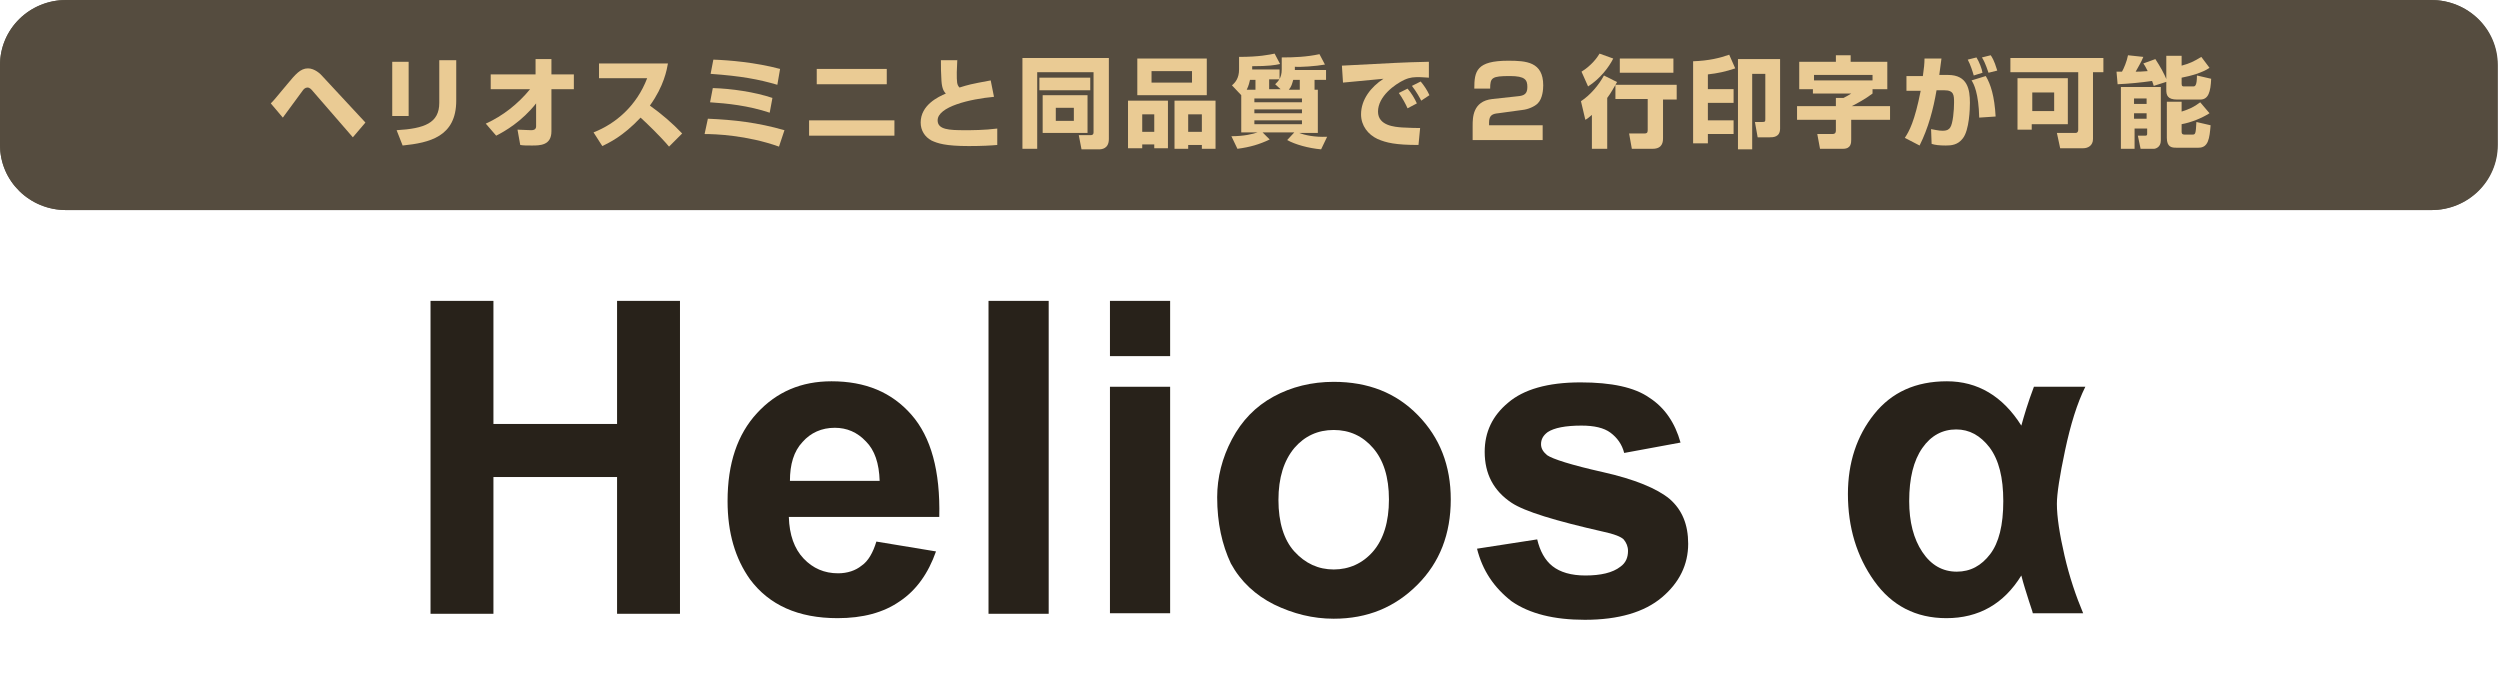 <?xml version="1.0" encoding="utf-8"?>
<!-- Generator: Adobe Illustrator 25.0.0, SVG Export Plug-In . SVG Version: 6.00 Build 0)  -->
<svg version="1.1" id="レイヤー_1" xmlns="http://www.w3.org/2000/svg" xmlns:xlink="http://www.w3.org/1999/xlink" x="0px"
	 y="0px" width="457px" height="123px" viewBox="0 0 457 123" style="enable-background:new 0 0 457 123;" xml:space="preserve">
<style type="text/css">
	.st0{opacity:0.9;}
	.st1{opacity:0.9;fill:#42392A;enable-background:new    ;}
	.st2{fill:#42392A;}
	.st3{fill:#28221A;}
	.st4{fill:#EACB94;}
</style>
<g class="st0">
	<path class="st1" d="M0,11.9v14.6c0,6.6,5.4,11.9,12.1,11.9h432.3c6.7,0,12.1-5.3,12.1-11.9V11.9c0-6.6-5.4-11.9-12.1-11.9H12.1
		C5.4,0,0,5.3,0,11.9z"/>
	<path class="st2" d="M456.6,11.9v14.6c0,6.6-5.4,11.9-12.1,11.9H12.1C5.4,38.4,0,33.1,0,26.5V11.9C0,5.3,5.4,0,12.1,0h432.3
		C451.2,0,456.6,5.3,456.6,11.9z"/>
</g>
<g>
	<path class="st3" d="M78.7,112.1V55h11.5v22.5h22.6V55h11.5v57.2h-11.5v-25H90.2v25H78.7z"/>
	<path class="st3" d="M160.2,99l10.9,1.8c-1.4,4-3.6,7.1-6.6,9.1c-3,2.1-6.8,3.1-11.4,3.1c-7.2,0-12.5-2.4-16-7.1
		c-2.7-3.8-4.1-8.5-4.1-14.3c0-6.9,1.8-12.2,5.4-16.1c3.6-3.9,8.1-5.8,13.6-5.8c6.2,0,11,2,14.6,6.1s5.3,10.3,5.1,18.7h-27.5
		c0.1,3.3,1,5.8,2.7,7.6c1.7,1.8,3.8,2.7,6.3,2.7c1.7,0,3.2-0.5,4.3-1.4C158.7,102.6,159.6,101,160.2,99z M160.8,87.9
		c-0.1-3.2-0.9-5.6-2.5-7.2c-1.6-1.7-3.5-2.5-5.7-2.5c-2.4,0-4.4,0.9-5.9,2.6c-1.6,1.7-2.3,4.1-2.3,7.1H160.8z"/>
	<path class="st3" d="M180.7,112.1V55h11v57.2H180.7z"/>
	<path class="st3" d="M202.9,65.1V55h11v10.1H202.9z M202.9,112.1V70.7h11v41.4H202.9z"/>
	<path class="st3" d="M222.5,90.9c0-3.6,0.9-7.2,2.7-10.6c1.8-3.4,4.3-6,7.6-7.8c3.3-1.8,7-2.7,11-2.7c6.3,0,11.4,2,15.4,6.1
		s6,9.2,6,15.4c0,6.3-2,11.5-6.1,15.6s-9.1,6.2-15.3,6.2c-3.8,0-7.4-0.9-10.9-2.6c-3.4-1.7-6.1-4.2-7.9-7.5
		C223.4,99.6,222.5,95.6,222.5,90.9z M233.7,91.4c0,4.1,1,7.3,2.9,9.4c2,2.2,4.4,3.3,7.2,3.3s5.3-1.1,7.2-3.3
		c1.9-2.2,2.9-5.4,2.9-9.5c0-4.1-1-7.2-2.9-9.4c-1.9-2.2-4.3-3.3-7.2-3.3s-5.3,1.1-7.2,3.3C234.7,84.2,233.7,87.3,233.7,91.4z"/>
	<path class="st3" d="M270,100.3l11-1.7c0.5,2.1,1.4,3.8,2.8,4.9c1.4,1.1,3.4,1.7,6,1.7c2.8,0,5-0.5,6.4-1.6c1-0.7,1.4-1.7,1.4-2.9
		c0-0.8-0.3-1.5-0.8-2.1c-0.5-0.5-1.8-1-3.7-1.4c-8.8-2-14.4-3.7-16.8-5.3c-3.3-2.2-4.9-5.3-4.9-9.3c0-3.6,1.4-6.6,4.3-9
		c2.8-2.4,7.2-3.7,13.2-3.7c5.7,0,9.9,0.9,12.6,2.8c2.8,1.8,4.7,4.6,5.7,8.2l-10.3,1.9c-0.4-1.6-1.3-2.8-2.5-3.7
		c-1.2-0.9-3-1.3-5.3-1.3c-2.9,0-5,0.4-6.2,1.2c-0.8,0.6-1.2,1.3-1.2,2.2c0,0.8,0.4,1.4,1.1,2c1,0.7,4.4,1.8,10.2,3.1
		c5.8,1.3,9.9,3,12.2,4.9c2.3,2,3.4,4.7,3.4,8.2c0,3.8-1.6,7.1-4.8,9.8c-3.2,2.7-7.9,4.1-14.1,4.1c-5.6,0-10.1-1.1-13.4-3.4
		C273.1,107.4,271,104.3,270,100.3z"/>
	<path class="st3" d="M371.8,70.7h9.4c-1.5,3-2.7,6.9-3.7,11.6c-1,4.7-1.5,8-1.5,9.8c0,2.4,0.5,5.6,1.4,9.5s2.1,7.4,3.4,10.5h-9.2
		c-0.1-0.5-0.4-1.2-0.7-2.2c-0.5-1.6-1-3.1-1.4-4.7c-3.2,5.2-7.8,7.8-13.7,7.8c-5.6,0-10-2.3-13.2-6.8s-4.8-9.8-4.8-15.9
		c0-5.7,1.6-10.6,4.8-14.6s7.6-6,13.3-6c5.6,0,10.2,2.7,13.6,8.1C370,76,370.7,73.6,371.8,70.7z M349,91.6c0,3.8,0.8,6.9,2.4,9.3
		s3.7,3.6,6.3,3.6c2.5,0,4.5-1.1,6.1-3.2c1.6-2.1,2.4-5.3,2.4-9.7c0-4.3-0.8-7.5-2.5-9.8c-1.7-2.2-3.7-3.3-6.1-3.3
		c-2.5,0-4.6,1.1-6.2,3.4S349,87.4,349,91.6z"/>
</g>
<g>
	<g>
		<path class="st4" d="M49.5,18.9c0.7-0.7,0.9-1,3-3.5c1.5-1.8,2.4-2.9,3.8-2.9c1.2,0,2.3,1,2.7,1.5l7.8,8.4l-2.3,2.7l-7.2-8.3
			c-0.4-0.5-0.7-0.8-1.1-0.8c-0.4,0-0.7,0.3-0.9,0.6c-0.6,0.8-3.1,4.2-3.6,4.9L49.5,18.9z"/>
		<path class="st4" d="M74.7,21.2h-3v-9.9h3V21.2z M83.4,18.4c0,6.6-4.9,7.7-9.8,8.2l-1.1-2.8c5.1-0.3,7.8-1.3,7.8-5V11h3.1V18.4z"
			/>
		<path class="st4" d="M88.8,22.6c3.1-1.4,5.9-3.6,8.1-6.3h-7.2v-2.7h8.2v-2.8h2.9v2.8h4.1v2.7h-4.1l0,7.7c0,2.6-2.1,2.6-3.6,2.6
			c-0.8,0-1.6,0-2.1-0.1l-0.5-2.8c0.5,0,2,0.1,2.5,0.1c0.4,0,0.9-0.1,0.9-0.7l0-4.2c-2.6,3.3-5.7,5.1-7.3,5.9L88.8,22.6z"/>
		<path class="st4" d="M108.5,24.2c4.1-1.6,7.9-4.9,9.8-9.9h-8.8v-2.7h12.6c-0.2,1.1-0.7,4.1-3.3,7.7c2.1,1.5,4.1,3.2,5.9,5.1
			l-2.4,2.4c-1.6-1.9-4.1-4.3-5.2-5.3c-3.3,3.5-5.8,4.6-7,5.2L108.5,24.2z"/>
		<path class="st4" d="M142.4,26.8c-5.9-2.1-11.7-2.3-13.6-2.3l0.6-2.8c4.8,0.2,9.1,0.7,14,2.1L142.4,26.8z M140.7,20.6
			c-3.9-1.3-7.8-1.7-10.9-1.9l0.5-2.6c3.4,0.1,7.6,0.7,10.9,1.8L140.7,20.6z M142.1,15.5c-3.4-1-6.6-1.6-12.2-2l0.5-2.6
			c2.9,0.1,7.7,0.5,12.2,1.7L142.1,15.5z"/>
		<path class="st4" d="M163.5,22v2.8h-15.6V22H163.5z M162.1,12.6v2.8h-12.8v-2.8H162.1z"/>
		<path class="st4" d="M175,10.8c0,0.8-0.1,1.5-0.1,2.4c0,1.8,0,2.3,0.5,2.8c1.6-0.5,1.9-0.6,5.7-1.3l0.6,3
			c-4.4,0.4-10.3,1.8-10.3,4.3c0,1.7,2.1,1.8,4.9,1.8c1.4,0,3.6,0,6-0.3v3c-1.1,0.1-2.8,0.2-5.2,0.2c-4.3,0-5.7-0.5-6.8-1
			c-1.3-0.7-2-1.9-2-3.3c0-3.2,3.2-4.7,4.6-5.3c-0.3-0.3-0.7-0.8-0.8-2.3c-0.1-1.5-0.1-2.5-0.1-3.8H175z"/>
		<path class="st4" d="M200,13.2h-10.4v14h-2.7V10.6h15.8v14.8c0,1.8-1.3,1.9-1.8,1.9h-3.2l-0.5-2.6h2.2c0.1,0,0.5,0,0.5-0.5V13.2z
			 M190,14.2h9.3v2.3H190V14.2z M190.6,17.4h8.2v6.9h-8.2V17.4z M193,19.7v2.4h3.3v-2.4H193z"/>
		<path class="st4" d="M206.2,18.4h7.3v8.7H211v-0.7h-2.2v0.7h-2.6V18.4z M220.6,17.4h-12.7v-6.7h12.7V17.4z M208.8,24.1h2.2v-3.2
			h-2.2V24.1z M217.9,13h-7.4v2.1h7.4V13z M214.6,18.4h7.6v8.8h-2.5v-0.7h-2.5v0.7h-2.5V18.4z M217.2,24.1h2.5v-3.2h-2.5V24.1z"/>
		<path class="st4" d="M234.2,16.4l-1.1-1c0.5-0.5,1.2-1.1,1.2-2.7v-2.2c2.3,0,4.6-0.1,6.9-0.6l1,1.9c-1.6,0.3-4.6,0.5-5.5,0.4v0.6
			h5.7v1.8h-2.1v1.8h0.6v7.9h-3.4c1,0.4,2.8,0.8,5.1,0.7l-1.1,2.3c-2.3-0.2-4.8-0.9-6.2-1.7l1.3-1.4h-5.8l1.3,1.3
			c-1.9,0.9-3.6,1.4-5.9,1.7l-1.1-2.3c2.3,0,3.9-0.4,4.8-0.7h-3v-6.8l-1.7-1.8c0.6-0.5,1.3-1.3,1.3-2.9v-2.3c3.7,0,5.5-0.4,6.5-0.6
			l1,1.9c-0.9,0.2-2.1,0.4-5.1,0.4v0.6h5v1.8H232v1.8H234.2z M229.5,16.4v-1.8h-1c-0.1,0.4-0.2,1-0.6,1.8H229.5z M238,18h-8.7v0.7
			h8.7V18z M238,20h-8.7v0.7h8.7V20z M238,22h-8.7v0.7h8.7V22z M237.6,16.4v-1.8h-1.2c-0.2,0.7-0.3,1.2-0.8,1.8H237.6z"/>
		<path class="st4" d="M261.2,14.2c-0.4,0-1-0.1-1.7-0.1c-1,0-1.7,0-2.8,0.5c-1.7,0.8-4.8,3-4.8,5.8c0,2.6,3.1,2.8,4.4,2.9
			c1.9,0.1,2.5,0.1,3.3,0.1l-0.3,3.1c-4.2,0-5.9-0.4-7.5-1.1c-1.7-0.8-3-2.4-3-4.5c0-2.7,1.8-5,4.1-6.5c-1.2,0.1-6.4,0.6-7.4,0.7
			l-0.2-3.1c9.8-0.5,10.9-0.6,15.6-0.7c0,0,0.3,0,0.3,0L261.2,14.2z M257.3,19.8c-0.3-0.7-1-2-1.6-2.8l1.6-0.8
			c0.7,0.8,1.3,1.8,1.7,2.7L257.3,19.8z M259.8,18.4c-0.2-0.4-0.9-1.7-1.7-2.7l1.6-0.8c0.6,0.7,1.2,1.6,1.6,2.5L259.8,18.4z"/>
		<path class="st4" d="M273.9,20.7c-1,0.1-1.7,0.3-1.7,1.7v0.5h9.8v2.7h-12.8V23c0-1.5,0-4.5,3.6-4.9l4.6-0.5
			c1.3-0.1,1.8-0.5,1.8-1.7c0-1.3-0.4-2-3.2-2c-3.3,0-3.6,0.3-3.6,2.3h-2.9c0-3.2,0.4-5.1,6.2-5.1c3.3,0,6.4,0.2,6.4,4.5
			c0,0.7-0.1,2.4-1,3.3c-0.6,0.6-1.8,1.1-2.8,1.2L273.9,20.7z"/>
		<path class="st4" d="M295.6,15c-0.6,1-1.1,2-1.8,2.9v9.3H291V21c-0.6,0.5-0.8,0.7-1.2,0.9l-0.8-3.4c1.7-1.1,3.3-3,4.2-4.7
			L295.6,15z M294.9,10.7c-0.8,1.6-2.4,3.7-4.6,5.1l-1.2-2.7c1.8-1.1,2.9-2.6,3.3-3.3L294.9,10.7z M306.5,15.6v2.6h-2.5v7
			c0,0.6,0,2-1.9,2h-3.8l-0.5-2.8h2.8c0.4,0,0.6-0.1,0.6-0.6v-5.7h-5.9v-2.6H306.5z M305.9,10.7v2.6h-9.8v-2.6H305.9z"/>
		<path class="st4" d="M312.2,26.2h-2.7v-15c2.9-0.1,4.9-0.6,6.6-1.2l1.1,2.5c-1.8,0.6-3.2,0.9-5,1.1v2.7h4.7v2.5h-4.7V22h4.7v2.5
			h-4.7V26.2z M325.4,10.8v12.7c0,1.6-1.3,1.6-1.9,1.6h-2.2l-0.5-2.8h1.3c0.6,0,0.6-0.1,0.6-0.6v-8.2h-2.4v13.8h-2.6V10.8H325.4z"/>
		<path class="st4" d="M331.4,16.3h-2.5v-5h6.7v-1.2h2.7v1.2h6.7v5h-2.7v0.8c-1.3,1-3,1.9-3.8,2.3h7v2.5h-7.1v3.6
			c0,0.6,0,1.7-1.5,1.7h-4.2l-0.5-2.7h2.8c0.4,0,0.6-0.2,0.6-0.6v-2h-7.1v-2.5h7.1v-1.5h1.4c0.8-0.4,0.9-0.5,1.4-0.8h-7V16.3z
			 M342.3,14.7v-1h-10.7v1H342.3z"/>
		<path class="st4" d="M354.9,10.7c-0.1,0.7-0.2,1.5-0.4,3h1.6c3.6,0,4,2.7,4,5.1c0,1-0.1,5-1.3,6.5c-0.9,1.2-2.1,1.3-3.1,1.3
			c-1.2,0-2-0.1-2.6-0.3l-0.1-2.7c0.7,0.1,1.3,0.3,2.1,0.3c0.9,0,1.2-0.3,1.4-0.6c0.5-0.7,0.7-3.2,0.7-4.5c0-1.4,0-2.3-1.8-2.3
			l-1.4,0c-0.6,3.5-1.5,6.9-3.1,10.1l-2.7-1.4c0.8-1.2,1.8-3,2.9-8.6l-2.6,0v-2.7h3c0.2-1.3,0.3-2.4,0.3-3.2L354.9,10.7z
			 M360.8,13.8c-0.2-0.7-0.6-2-1.1-2.9l1.6-0.4c0.5,0.8,1,2.1,1.1,2.8L360.8,13.8z M361.8,21.5c-0.1-4.5-1-6.2-1.4-6.8l2.6-0.8
			c0.9,1.5,1.6,3.7,1.8,7.4L361.8,21.5z M363.5,13.3c-0.1-0.2-0.5-1.7-1.2-2.8l1.6-0.4c0.2,0.3,0.6,0.8,1.2,2.8L363.5,13.3z"/>
		<path class="st4" d="M379.8,13.2h-12.3v-2.6h17v2.6h-1.9v12.2c0,1.2-0.9,1.7-1.8,1.7h-4.2l-0.6-2.8h3.4c0.4,0,0.5-0.3,0.5-0.6
			V13.2z M378,14.4v8.3h-6.6v1h-2.6v-9.4H378z M371.5,16.9v3.4h4v-3.4H371.5z"/>
		<path class="st4" d="M393.7,15.7c-0.1-0.3-0.1-0.4-0.3-0.9c-2.1,0.3-4.2,0.5-6.3,0.6l-0.2-2.3h1c0.3-0.5,0.9-1.9,1.1-3l2.8,0.3
			c-0.4,1-0.8,1.6-1.4,2.7c0.4,0,1.2,0,2.2-0.1c-0.3-0.6-0.5-1-0.8-1.4l2.2-0.8c0.9,1.4,1.5,2.4,2.2,4.1L393.7,15.7z M387.6,15.9
			h7.4v9.8c0,1.3-1.1,1.5-1.2,1.5h-2.5l-0.5-2.4h1.4c0.3,0,0.3-0.2,0.3-0.4v-0.9h-2.3v3.7h-2.5V15.9z M390.1,18v1h2.3v-1H390.1z
			 M390.1,20.7v1h2.3v-1H390.1z M398.8,10.1V12c1.5-0.4,2.3-0.8,3.6-1.6l1.5,2c-1.3,0.9-3.5,1.5-5.1,1.8v1.1c0,0.5,0.2,0.5,0.5,0.5
			h1.6c0.3,0,0.7,0,0.7-2l2.6,0.6c-0.1,2.4-0.5,3.8-2,3.8H398c-1.8,0-2-0.8-2-1.8v-6.2H398.8z M396.1,18.6h2.7v1.8
			c1.5-0.5,2.2-0.8,3.4-1.7l1.7,2c-1.4,0.9-3.4,1.7-5.1,2v1.4c0,0.3,0.1,0.5,0.5,0.5h1.5c0.5,0,0.6-0.1,0.7-2.3l2.6,0.6
			c-0.2,2.4-0.4,4.1-2.2,4.1h-4.1c-0.8,0-1.7-0.1-1.7-1.8V18.6z"/>
	</g>
</g>
</svg>
